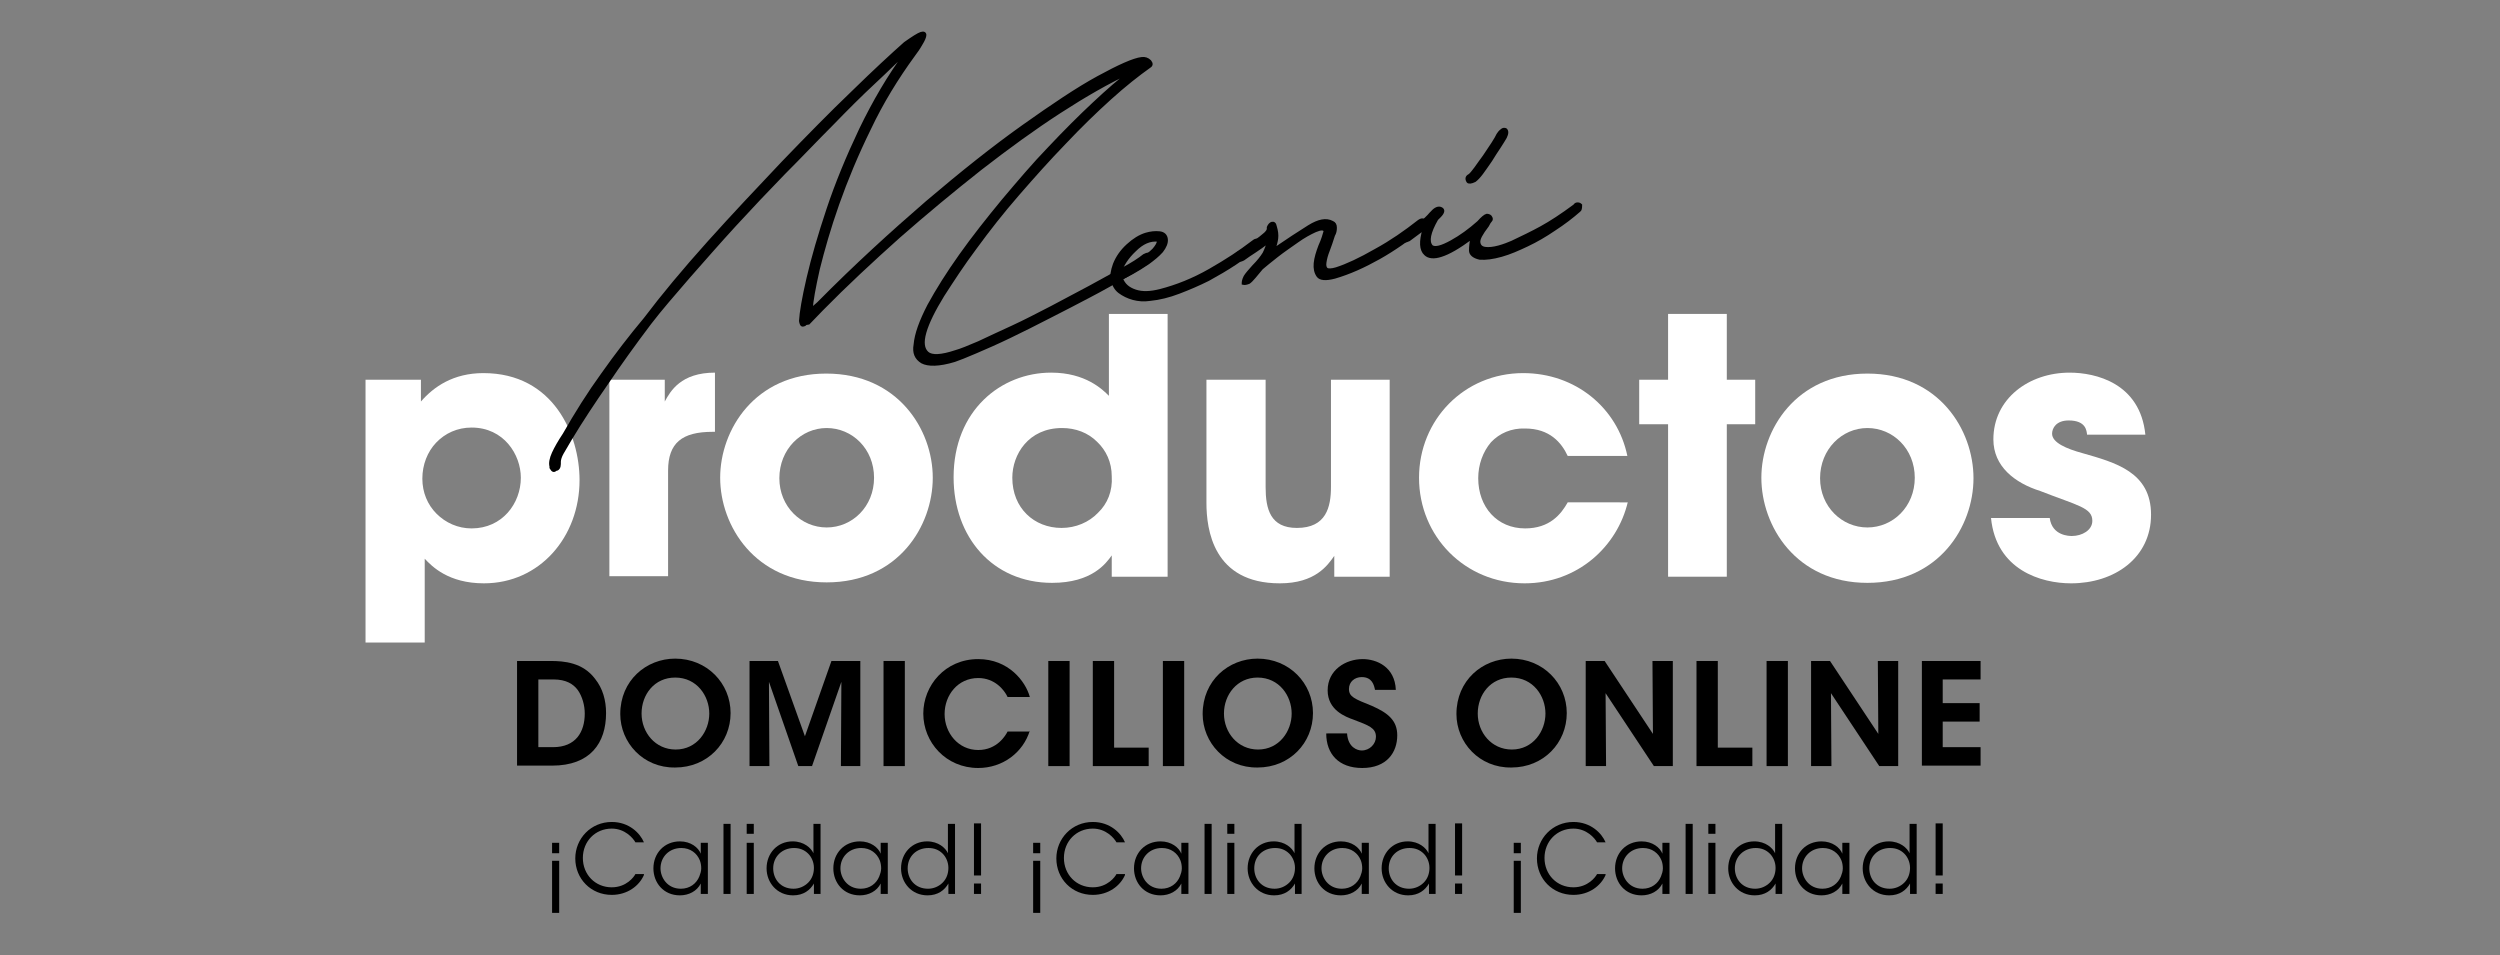 <?xml version="1.0" encoding="utf-8"?>
<!-- Generator: Adobe Illustrator 25.0.0, SVG Export Plug-In . SVG Version: 6.00 Build 0)  -->
<svg version="1.1" id="Layer_1" xmlns="http://www.w3.org/2000/svg" xmlns:xlink="http://www.w3.org/1999/xlink" x="0px" y="0px"
	 viewBox="0 0 528 201.7" style="enable-background:new 0 0 528 201.7;" xml:space="preserve">
<rect x="0" y="0" width="528" height="201.7" fill="#808080" stroke="none"/>
<style type="text/css">
	.st0{fill:#FFFFFF;}
	.st1{stroke:#000000;stroke-width:0.5;stroke-miterlimit:10;}
</style>
<g>
	<g>
		<g>
			<g>
				<path class="st0" d="M77.2,80.2h11.7v4.6c2.7-3.1,6.8-6,13.2-6c14.8,0,20.3,13,20.3,22.6c0,12-8.4,21.8-20.2,21.8
					c-7.5,0-11-3.6-12.5-5.2v3.8v13.9H77.2V80.2z M110,100.9c0-4.9-3.6-10.6-10.4-10.6c-3,0-5.6,1.2-7.5,3.2
					c-1.8,1.9-2.9,4.6-2.9,7.6c0,2.9,1.1,5.5,3,7.4s4.5,3.1,7.4,3.1C106.1,111.6,110,106.3,110,100.9L110,100.9z"/>
				<path class="st0" d="M128.7,80.2h11.7v4.6c1.2-2.2,3.4-6.1,10.6-6.1v12.5h-0.5c-6.4,0-9.4,2.3-9.4,8.2v22.3h-12.4V80.2z"/>
				<path class="st0" d="M152.1,100.9c0-10.1,7.3-22,22.4-22S197,90.7,197,100.9c0,10.2-7.3,22.1-22.4,22.1S152.1,111.1,152.1,100.9
					L152.1,100.9z M164.6,101c0,6,4.6,10.4,10,10.4c5.4,0,10-4.4,10-10.5c0-6.1-4.6-10.5-10-10.5C169.2,90.4,164.6,94.9,164.6,101
					L164.6,101z"/>
				<path class="st0" d="M246.6,121.8h-11.8v-4.5c-1.2,1.7-4.2,5.8-12.6,5.8c-12.6,0-20.8-9.7-20.8-22.3c0-14.1,10-22.1,20.6-22.1
					c7.3,0,10.9,3.6,12.2,4.9v-4.5V66.3h12.4V121.8z M213.8,100.9c0,6.4,4.6,10.6,10.4,10.6c3,0,5.8-1.2,7.7-3.2
					c2-1.9,3.1-4.6,2.9-7.7c0-3-1.2-5.5-3.1-7.3c-1.9-1.9-4.5-2.9-7.4-2.9C217.2,90.4,213.8,96,213.8,100.9L213.8,100.9z"/>
				<path class="st0" d="M293.4,121.8h-11.6v-4.4c-1.4,2-4,5.8-11.5,5.8c-14.1,0-15.5-11.4-15.5-17v-26h12.5v22.7
					c0,4.6,1,8.6,6.6,8.6c6.2,0,7.2-4.4,7.2-8.7V80.2h12.4V121.8z"/>
				<path class="st0" d="M343.8,106c-2.2,9.4-10.6,17.2-21.8,17.2c-12.6,0-22.3-9.9-22.3-22.3c0-12.2,9.5-22.1,22-22.1
					c11,0,19.9,7.3,22,17.5h-12.6c-1.3-2.8-3.8-5.8-9-5.8c-2.9-0.1-5.4,1-7.2,2.9c-1.7,2-2.7,4.7-2.7,7.6c0,6.1,4,10.6,9.9,10.6
					c5.2,0,7.6-3,9-5.5H343.8z"/>
				<path class="st0" d="M352.3,89.6h-6.1v-9.4h6.1V66.3h12.4v13.9h6v9.4h-6v32.2h-12.4V89.6z"/>
				<path class="st0" d="M372,100.9c0-10.1,7.3-22,22.4-22s22.4,11.9,22.4,22.1c0,10.2-7.3,22.1-22.4,22.1S372,111.1,372,100.9
					L372,100.9z M384.4,101c0,6,4.6,10.4,10,10.4c5.4,0,10-4.4,10-10.5c0-6.1-4.6-10.5-10-10.5C389,90.4,384.4,94.9,384.4,101
					L384.4,101z"/>
				<path class="st0" d="M440.8,91.9c-0.1-0.9-0.2-3.1-3.9-3.1c-2.6,0-3.5,1.6-3.5,2.8c0,1.9,3.1,3.2,6.4,4.1c7,2,14.5,4,14.5,13
					c0,9.1-7.7,14.5-16.9,14.5c-6.3,0-15.8-2.8-16.9-13.8h12.4c0.5,3.8,4.2,3.8,4.7,3.8c2.1,0,4.3-1.2,4.3-3.2c0-2.8-3.1-3.2-11-6.3
					c-5.4-1.7-9.9-5.2-9.9-10.9c0-8.6,7.5-14.1,16.1-14.1c5.5,0,14.9,2.2,16,13.1H440.8z"/>
			</g>
		</g>
	</g>
	<g>
		<g>
			<path class="st1" d="M169.2,68.5c-0.1-0.3-0.2-0.5-0.2-0.7c0.1-1.8,0.6-4.8,1.6-9.1c1-4.3,2.4-9.1,4.2-14.5
				c1.8-5.4,4.1-11,6.9-16.9c2.8-5.8,6-11.3,9.7-16.3c-1.8,1.7-4,3.9-6.8,6.5c-2.8,2.6-5.7,5.5-8.9,8.8c-3.2,3.2-6.5,6.7-10.1,10.3
				c-3.5,3.6-7,7.3-10.4,11c-3.4,3.7-6.6,7.4-9.7,10.9c-3.1,3.6-5.9,6.8-8.2,9.8c-3.4,4.5-6.4,8.7-9.1,12.7
				c-2.7,3.9-5.3,7.8-7.7,11.8c-0.7,1.2-1.3,2.2-1.7,2.9c-0.4,0.7-0.6,1.4-0.6,1.8V98c0,0.7-0.3,1.2-0.8,1.2
				c-0.4,0.4-0.7,0.3-1.1-0.4v-0.3c-0.2-0.7,0-1.7,0.5-2.8c0.5-1.1,1.3-2.5,2.3-4c2.5-4.4,5.2-8.7,8.1-12.7c2.9-4.1,5.9-8,9-11.7
				c3.7-4.9,8.2-10.3,13.4-16.1c5.2-5.8,10.5-11.4,15.7-16.9c5.2-5.4,10.1-10.4,14.8-14.9c4.6-4.5,8.3-7.9,11-10.3
				c1.7-1.2,2.8-1.9,3.4-2.1c0.6-0.2,0.9,0,0.9,0.4s-0.3,1.1-0.8,1.9c-0.5,0.9-1,1.6-1.6,2.4c-3.5,4.8-6.7,10-9.3,15.5
				c-2.7,5.5-4.9,10.8-6.7,15.9c-1.8,5.1-3.1,9.7-4.1,13.7c-0.9,4-1.4,6.8-1.5,8.5l0.6-0.6l0.8-0.7c7.8-7.9,15.5-14.9,22.9-21.3
				c7.4-6.3,14.2-11.7,20.4-16.1c6.2-4.4,11.4-7.9,15.8-10.3c4.4-2.4,7.5-3.8,9.2-4c0.7-0.1,1.3,0.1,1.8,0.6
				c0.4,0.5,0.4,0.9-0.1,1.2c-2.4,1.7-5.2,3.9-8.3,6.7c-3.1,2.8-6.3,5.9-9.6,9.4c-3.3,3.4-6.6,7.1-9.9,10.9
				c-3.3,3.8-6.2,7.5-8.9,11.2c-2.7,3.6-4.9,7-6.9,10.1c-1.9,3.1-3.2,5.7-3.8,7.8c-0.6,2.1-0.4,3.5,0.5,4.3c0.9,0.8,2.9,0.7,5.9-0.3
				c1.1-0.3,2.8-1,4.9-1.9c2.1-1,4.5-2.1,7.1-3.3c2.6-1.2,5.3-2.6,8.2-4.1c2.8-1.5,5.5-2.9,8.1-4.3c2.5-1.4,4.8-2.6,6.9-3.8
				c2.1-1.1,3.6-2.1,4.6-2.9c0.7-0.4,1.3-0.4,1.6,0c0.3,0.4,0.1,0.9-0.8,1.6c-1.1,0.8-2.8,1.8-5,3.1c-2.2,1.2-4.6,2.6-7.3,4
				c-2.7,1.4-5.5,2.9-8.5,4.4c-2.9,1.5-5.7,2.9-8.4,4.2c-2.7,1.3-5,2.3-7.1,3.2c-2.1,0.9-3.6,1.5-4.5,1.8c-3.3,1-5.6,1-6.9,0.3
				c-1.3-0.8-1.8-2-1.5-3.7c0.2-2.3,1.2-5,2.9-8.3c1.8-3.3,4-6.8,6.7-10.6c2.7-3.8,5.7-7.6,9-11.6c3.3-3.9,6.5-7.7,9.8-11.1
				c3.3-3.5,6.4-6.6,9.4-9.4c3-2.8,5.5-5,7.6-6.5c-4.5,2.1-9.4,4.9-14.8,8.4c-5.4,3.5-10.9,7.5-16.7,12c-5.7,4.5-11.5,9.3-17.2,14.3
				c-5.7,5.1-11.2,10.2-16.3,15.4l-2.8,2.9l-0.6,0.1c-0.2,0.2-0.3,0.3-0.4,0.3l-0.1,0C169.5,68.8,169.3,68.7,169.2,68.5z"/>
			<path class="st1" d="M235.3,55.8c0.6-1.5,1.5-2.8,2.8-4c1.3-1.2,2.6-2,3.9-2.4c1-0.3,2-0.4,2.9-0.3c0.9,0.1,1.4,0.6,1.5,1.4
				c0.1,0.8-0.3,1.7-1,2.6c-0.8,0.9-1.8,1.7-2.9,2.5c-1.2,0.8-2.3,1.5-3.4,2.1c-1.1,0.6-1.9,1-2.2,1.1c0.5,1.3,1.4,2.1,2.9,2.6
				c1.5,0.5,3.2,0.4,5.2-0.1c3.5-0.9,7-2.3,10.5-4.3c3.5-2,6.4-3.9,9-5.9c0.6-0.5,1-0.6,1.4-0.2c0.4,0.4,0.3,0.9-0.3,1.4
				c-1.3,1.1-2.9,2.2-4.7,3.4c-1.8,1.2-3.7,2.3-5.7,3.4c-2,1-4.1,1.9-6.2,2.7c-2.1,0.8-4.1,1.3-6.1,1.5c-1.3,0.2-2.5,0.1-3.6-0.2
				c-1.1-0.3-2.1-0.8-2.9-1.4c-0.8-0.6-1.3-1.5-1.5-2.5C234.6,58.4,234.8,57.2,235.3,55.8z M244.6,50.8c-1.7-0.2-3.3,0.5-4.9,2.1
				c-1.6,1.5-2.6,3.1-3.1,4.6c0.4-0.2,1-0.6,1.8-1.1c0.8-0.5,1.7-1.1,2.7-1.7c0.9-0.6,1.8-1.3,2.5-2C244.2,52,244.6,51.4,244.6,50.8
				z"/>
			<path class="st1" d="M262.9,58.4c0.3-0.5,0.9-1.2,1.8-2.2c1-1,1.7-1.9,2.2-2.7c0.4-0.8,0.7-1.6,0.9-2.4c-0.9,0.8-1.8,1.4-2.7,2
				c-0.9,0.6-1.7,1.1-2.5,1.7c-0.5,0.3-1,0.3-1.3-0.3c-0.3-0.5-0.2-1,0.5-1.3c0.5-0.3,1.2-0.8,1.9-1.3c0.7-0.5,1.4-1,2-1.4
				c0.6-0.4,1.1-0.9,1.5-1.2c0.4-0.4,0.6-0.7,0.6-1V48c0.2-0.5,0.5-0.8,0.8-0.9c0.4-0.1,0.7,0.1,0.8,0.7c0.3,1,0.4,1.8,0.3,2.6
				c-0.1,0.7-0.3,1.5-0.6,2.2c2.8-1.9,5.2-3.5,7.3-4.8c2.1-1.3,3.7-1.6,5-0.9c0.5,0.2,0.7,0.6,0.7,1.2s-0.1,1.1-0.4,1.6
				c-0.4,1.2-0.7,2.2-1.1,3.2c-0.4,1-0.6,1.8-0.7,2.5c-0.1,0.7,0,1.1,0.3,1.4c0.3,0.2,1,0.2,2-0.1c2.2-0.7,5-2,8.3-3.9
				c3.3-1.8,6.3-3.9,9.1-6.1c0.7-0.5,1.1-0.4,1.4,0.1c0.3,0.5,0.2,0.9-0.3,1.2c-3.1,2.5-6.2,4.7-9.4,6.5c-3.2,1.8-6.3,3.2-9.4,4.1
				c-1.9,0.5-3.1,0.4-3.6-0.3c-0.5-0.7-0.7-1.6-0.6-2.7c0.1-1.1,0.5-2.4,1-3.7c0.6-1.3,0.9-2.4,1.1-3.1c-0.2-0.5-0.8-0.5-2,0
				c-1.1,0.5-2.4,1.2-3.8,2.2c-1.4,1-2.9,2-4.3,3.1c-1.4,1.1-2.5,2-3.2,2.6c-0.5,0.6-1,1.2-1.5,1.8c-0.5,0.6-0.9,1-1.2,1.2
				c-0.5,0.2-0.9,0.3-1.3,0.2C262.5,59.6,262.5,59.2,262.9,58.4z"/>
			<path class="st1" d="M312.5,54.6c-1.3-0.3-2-0.9-2-1.7c0-0.8,0.1-1.7,0.3-2.6c-2.7,2-4.8,3.2-6.4,3.7c-1.5,0.5-2.7,0.4-3.4-0.3
				c-1-0.9-1.1-2.7-0.3-5.3l-3.1,2.3c-0.8,0.4-1.4,0.4-1.7-0.1c-0.2-0.4,0-0.8,0.6-1.2c1-0.6,2.1-1.3,3.2-2.1
				c1.1-0.8,1.9-1.6,2.4-2.2l0.3-0.3c0.7-0.8,1.4-1.1,2-0.8c0.6,0.3,0.5,0.9-0.3,1.7l-0.6,0.6c-1.6,2.8-2,4.7-1.1,5.7
				c0.7,0.5,2.1,0.1,4.1-1c2-1.1,3.9-2.5,5.7-4.1c0.8-0.9,1.4-1.4,1.8-1.5c0.3,0,0.6,0.1,0.8,0.3c0.3,0.4,0.3,0.7,0.1,0.9
				c-0.2,0.2-0.4,0.5-0.7,1.1c-1.3,1.7-1.9,2.8-1.8,3.5c0.1,0.7,0.5,1.1,1.3,1.2c0.7,0.1,1.7,0,2.8-0.3c1.1-0.3,2.1-0.7,2.8-1
				c2.1-1,4.2-2,6.2-3.1c2-1.1,4.3-2.6,7-4.6c0.2-0.3,0.4-0.4,0.7-0.4c0.3,0,0.5,0.1,0.7,0.3c0,0.7-0.1,1.1-0.3,1.2
				c-1.6,1.4-3.3,2.7-5.3,4c-1.9,1.3-3.8,2.4-5.7,3.3c-1.9,0.9-3.7,1.7-5.5,2.2C315.3,54.5,313.8,54.7,312.5,54.6z M310,38.4
				c-0.4-0.6-0.3-1.1,0.3-1.4c0.3-0.2,0.7-0.7,1.3-1.5c0.6-0.8,1.1-1.6,1.8-2.5c0.6-0.9,1.2-1.8,1.8-2.7c0.6-0.9,0.9-1.5,1.1-1.9
				c0.2-0.3,0.4-0.6,0.8-0.9c0.3-0.3,0.6-0.3,0.9-0.2c0.4,0.3,0.4,0.9,0,1.7c-0.3,0.5-0.7,1.2-1.3,2.1c-0.6,0.9-1.2,1.8-1.8,2.8
				c-0.7,1-1.3,1.9-1.9,2.7c-0.6,0.8-1.1,1.3-1.5,1.6C310.7,38.6,310.2,38.6,310,38.4z"/>
		</g>
	</g>
	<g>
		<path d="M109.3,139.6h7c2.8,0,6.8,0.3,9.4,3.8c1.6,2,2.3,4.5,2.3,7.2c0,6.3-3.3,11.1-11.4,11.1h-7.4V139.6z M113.7,157.8h3.1
			c4.8,0,6.7-3.2,6.7-7.1c0-1.7-0.5-3.6-1.5-5c-0.9-1.2-2.4-2.2-5.1-2.2h-3.2V157.8z"/>
		<path d="M131,150.8c0-7.1,5.5-11.7,11.6-11.7c6.7,0,11.7,5.2,11.7,11.5s-4.9,11.5-11.7,11.5C135.8,162.2,131,156.8,131,150.8
			L131,150.8z M135.5,150.7c0,4,2.9,7.6,7.2,7.6c4.5,0,7.1-3.9,7.1-7.6c0-3.7-2.6-7.6-7.2-7.6C138.2,143.1,135.5,146.7,135.5,150.7
			L135.5,150.7z"/>
		<path d="M158.3,161.8v-22.2h6l5.7,15.9l5.6-15.9h6.1v22.2h-4.1l0.1-17.8l-6.2,17.8h-2.9l-6.2-17.8l0.1,17.8H158.3z"/>
		<path d="M186.6,139.6h4.5v22.2h-4.5V139.6z"/>
		<path d="M217.5,154.3c-1.4,4.6-5.7,7.9-10.9,7.9c-6.8,0-11.6-5.4-11.6-11.5c0-5.9,4.6-11.5,11.6-11.5c6.4,0,10,4.7,10.9,8h-4.7
			c-0.7-1.5-2.7-4-6.2-4c-4.3,0-7.1,3.6-7.1,7.6c0,4,2.9,7.6,7.1,7.6c4,0,5.8-3.1,6.2-3.9H217.5z"/>
		<path d="M221.4,139.6h4.5v22.2h-4.5V139.6z"/>
		<path d="M230.8,139.6h4.5v18.3h7.3v3.9h-11.8V139.6z"/>
		<path d="M245.6,139.6h4.5v22.2h-4.5V139.6z"/>
		<path d="M254,150.8c0-7.1,5.5-11.7,11.6-11.7c6.7,0,11.7,5.2,11.7,11.5s-4.9,11.5-11.7,11.5C258.8,162.2,254,156.8,254,150.8
			L254,150.8z M258.5,150.7c0,4,2.9,7.6,7.2,7.6c4.5,0,7.1-3.9,7.1-7.6c0-3.7-2.6-7.6-7.2-7.6C261.3,143.1,258.5,146.7,258.5,150.7
			L258.5,150.7z"/>
		<path d="M284.5,154.9c0.2,3,2.2,3.6,3.1,3.6c1.7,0,3-1.4,3-2.9c0-1.9-1.6-2.4-4.7-3.6c-1.7-0.6-5.5-2-5.5-6.2
			c0-4.3,3.8-6.6,7.4-6.6c2.9,0,6.8,1.6,7,6.5h-4.4c-0.2-1-0.6-2.7-2.8-2.7c-1.5,0-2.7,1-2.7,2.5c0,1.7,1.2,2.1,4.9,3.6
			c3.4,1.5,5.3,3.1,5.3,6.2c0,3.6-2.2,6.9-7.4,6.9c-5,0-7.6-3-7.6-7.3H284.5z"/>
		<path d="M307.6,150.8c0-7.1,5.5-11.7,11.6-11.7c6.7,0,11.7,5.2,11.7,11.5s-4.9,11.5-11.7,11.5
			C312.4,162.2,307.6,156.8,307.6,150.8L307.6,150.8z M312.1,150.7c0,4,2.9,7.6,7.2,7.6c4.5,0,7.1-3.9,7.1-7.6
			c0-3.7-2.6-7.6-7.2-7.6C314.8,143.1,312.1,146.7,312.1,150.7L312.1,150.7z"/>
		<path d="M349.1,155l-0.1-15.4h4.3v22.2h-4l-10.2-15.4l0.1,15.4h-4.3v-22.2h4L349.1,155z"/>
		<path d="M358.3,139.6h4.5v18.3h7.3v3.9h-11.8V139.6z"/>
		<path d="M373.1,139.6h4.5v22.2h-4.5V139.6z"/>
		<path d="M396.7,155l-0.1-15.4h4.3v22.2h-4l-10.2-15.4l0.1,15.4h-4.3v-22.2h4L396.7,155z"/>
		<path d="M405.9,139.6h12.4v3.9h-8v5h7.8v3.9h-7.8v5.4h8v3.9h-12.4V139.6z"/>
		<path d="M116.6,178h1.5v2.2h-1.5V178z M116.6,181.8h1.5v11h-1.5V181.8z"/>
		<path d="M136,184.8c-1,2.3-3.5,4.2-6.8,4.2c-4.4,0-7.7-3.4-7.7-7.7c0-4.2,3.3-7.7,7.7-7.7c3.7,0,6,2.4,6.8,4.3h-1.8
			c-0.5-0.9-2.2-2.9-5-2.9c-3.5,0-6.1,2.7-6.1,6.2c0,3.5,2.6,6.2,6.1,6.2c3.1,0,4.7-2.2,5-2.8H136z"/>
		<path d="M149.5,188.8H148v-2.2c-0.8,1.6-2.5,2.5-4.4,2.5c-3.5,0-5.6-2.7-5.6-5.7c0-3.2,2.3-5.7,5.6-5.7c2.3,0,3.9,1.3,4.4,2.6V178
			h1.5V188.8z M139.5,183.4c0,1.9,1.4,4.3,4.3,4.3c1.9,0,3.3-1.1,3.9-2.6c0.2-0.5,0.4-1.1,0.4-1.7c0-0.6-0.1-1.2-0.3-1.7
			c-0.6-1.5-2-2.6-3.9-2.6C141.3,179.1,139.5,181,139.5,183.4L139.5,183.4z"/>
		<path d="M152.8,174h1.5v14.8h-1.5V174z"/>
		<path d="M157.7,174h1.5v2.1h-1.5V174z M157.7,178h1.5v10.8h-1.5V178z"/>
		<path d="M173.3,188.8h-1.4v-2.2c-0.8,1.4-2.2,2.5-4.4,2.5c-3.4,0-5.6-2.7-5.6-5.7c0-3.2,2.3-5.7,5.5-5.7c2.4,0,3.9,1.4,4.4,2.5
			v-2.3V174h1.5V188.8z M163.3,183.4c0,2.2,1.5,4.3,4.3,4.3c1.2,0,2.3-0.5,3.1-1.3c0.8-0.8,1.2-1.9,1.2-3.1c0-1.2-0.5-2.3-1.2-3
			c-0.8-0.8-1.8-1.2-3-1.2C165.2,179.1,163.3,180.9,163.3,183.4L163.3,183.4z"/>
		<path d="M187.5,188.8H186v-2.2c-0.8,1.6-2.5,2.5-4.4,2.5c-3.5,0-5.6-2.7-5.6-5.7c0-3.2,2.3-5.7,5.6-5.7c2.3,0,3.9,1.3,4.4,2.6V178
			h1.5V188.8z M177.5,183.4c0,1.9,1.4,4.3,4.3,4.3c1.9,0,3.3-1.1,3.9-2.6c0.2-0.5,0.4-1.1,0.4-1.7c0-0.6-0.1-1.2-0.3-1.7
			c-0.6-1.5-2-2.6-3.9-2.6C179.3,179.1,177.5,181,177.5,183.4L177.5,183.4z"/>
		<path d="M201.7,188.8h-1.4v-2.2c-0.8,1.4-2.2,2.5-4.4,2.5c-3.4,0-5.6-2.7-5.6-5.7c0-3.2,2.3-5.7,5.5-5.7c2.4,0,3.9,1.4,4.4,2.5
			v-2.3V174h1.5V188.8z M191.7,183.4c0,2.2,1.5,4.3,4.3,4.3c1.2,0,2.3-0.5,3.1-1.3c0.8-0.8,1.2-1.9,1.2-3.1c0-1.2-0.5-2.3-1.2-3
			c-0.8-0.8-1.8-1.2-3-1.2C193.5,179.1,191.7,180.9,191.7,183.4L191.7,183.4z"/>
		<path d="M207.2,184.9h-1.5v-11h1.5V184.9z M207.2,188.8h-1.5v-2.2h1.5V188.8z"/>
		<path d="M218.2,178h1.5v2.2h-1.5V178z M218.2,181.8h1.5v11h-1.5V181.8z"/>
		<path d="M237.6,184.8c-1,2.3-3.5,4.2-6.8,4.2c-4.4,0-7.7-3.4-7.7-7.7c0-4.2,3.3-7.7,7.7-7.7c3.7,0,6,2.4,6.8,4.3h-1.8
			c-0.5-0.9-2.2-2.9-5-2.9c-3.5,0-6.1,2.7-6.1,6.2c0,3.5,2.6,6.2,6.1,6.2c3.1,0,4.7-2.2,5-2.8H237.6z"/>
		<path d="M251,188.8h-1.5v-2.2c-0.8,1.6-2.5,2.5-4.4,2.5c-3.5,0-5.6-2.7-5.6-5.7c0-3.2,2.3-5.7,5.6-5.7c2.3,0,3.9,1.3,4.4,2.6V178
			h1.5V188.8z M241,183.4c0,1.9,1.4,4.3,4.3,4.3c1.9,0,3.3-1.1,3.9-2.6c0.2-0.5,0.4-1.1,0.4-1.7c0-0.6-0.1-1.2-0.3-1.7
			c-0.6-1.5-2-2.6-3.9-2.6C242.8,179.1,241,181,241,183.4L241,183.4z"/>
		<path d="M254.4,174h1.5v14.8h-1.5V174z"/>
		<path d="M259.2,174h1.5v2.1h-1.5V174z M259.2,178h1.5v10.8h-1.5V178z"/>
		<path d="M274.9,188.8h-1.4v-2.2c-0.8,1.4-2.2,2.5-4.4,2.5c-3.4,0-5.6-2.7-5.6-5.7c0-3.2,2.3-5.7,5.5-5.7c2.4,0,3.9,1.4,4.4,2.5
			v-2.3V174h1.5V188.8z M264.9,183.4c0,2.2,1.5,4.3,4.3,4.3c1.2,0,2.3-0.5,3.1-1.3c0.8-0.8,1.2-1.9,1.2-3.1c0-1.2-0.5-2.3-1.2-3
			c-0.8-0.8-1.8-1.2-3-1.2C266.7,179.1,264.9,180.9,264.9,183.4L264.9,183.4z"/>
		<path d="M289.1,188.8h-1.5v-2.2c-0.8,1.6-2.5,2.5-4.4,2.5c-3.5,0-5.6-2.7-5.6-5.7c0-3.2,2.3-5.7,5.6-5.7c2.3,0,3.9,1.3,4.4,2.6
			V178h1.5V188.8z M279.1,183.4c0,1.9,1.4,4.3,4.3,4.3c1.9,0,3.3-1.1,3.9-2.6c0.2-0.5,0.4-1.1,0.4-1.7c0-0.6-0.1-1.2-0.3-1.7
			c-0.6-1.5-2-2.6-3.9-2.6C280.9,179.1,279.1,181,279.1,183.4L279.1,183.4z"/>
		<path d="M303.2,188.8h-1.4v-2.2c-0.8,1.4-2.2,2.5-4.4,2.5c-3.4,0-5.6-2.7-5.6-5.7c0-3.2,2.3-5.7,5.5-5.7c2.4,0,3.9,1.4,4.4,2.5
			v-2.3V174h1.5V188.8z M293.3,183.4c0,2.2,1.5,4.3,4.3,4.3c1.2,0,2.3-0.5,3.1-1.3c0.8-0.8,1.2-1.9,1.2-3.1c0-1.2-0.5-2.3-1.2-3
			c-0.8-0.8-1.8-1.2-3-1.2C295.1,179.1,293.3,180.9,293.3,183.4L293.3,183.4z"/>
		<path d="M308.8,184.9h-1.5v-11h1.5V184.9z M308.8,188.8h-1.5v-2.2h1.5V188.8z"/>
		<path d="M319.7,178h1.5v2.2h-1.5V178z M319.7,181.8h1.5v11h-1.5V181.8z"/>
		<path d="M339.1,184.8c-1,2.3-3.5,4.2-6.8,4.2c-4.4,0-7.7-3.4-7.7-7.7c0-4.2,3.3-7.7,7.7-7.7c3.7,0,6,2.4,6.8,4.3h-1.8
			c-0.5-0.9-2.2-2.9-5-2.9c-3.5,0-6.1,2.7-6.1,6.2c0,3.5,2.6,6.2,6.1,6.2c3.1,0,4.7-2.2,5-2.8H339.1z"/>
		<path d="M352.6,188.8h-1.5v-2.2c-0.8,1.6-2.5,2.5-4.4,2.5c-3.5,0-5.6-2.7-5.6-5.7c0-3.2,2.3-5.7,5.6-5.7c2.3,0,3.9,1.3,4.4,2.6
			V178h1.5V188.8z M342.6,183.4c0,1.9,1.4,4.3,4.3,4.3c1.9,0,3.3-1.1,3.9-2.6c0.2-0.5,0.4-1.1,0.4-1.7c0-0.6-0.1-1.2-0.3-1.7
			c-0.6-1.5-2-2.6-3.9-2.6C344.4,179.1,342.6,181,342.6,183.4L342.6,183.4z"/>
		<path d="M356,174h1.5v14.8H356V174z"/>
		<path d="M360.8,174h1.5v2.1h-1.5V174z M360.8,178h1.5v10.8h-1.5V178z"/>
		<path d="M376.4,188.8H375v-2.2c-0.8,1.4-2.2,2.5-4.4,2.5c-3.4,0-5.6-2.7-5.6-5.7c0-3.2,2.3-5.7,5.5-5.7c2.4,0,3.9,1.4,4.4,2.5
			v-2.3V174h1.5V188.8z M366.4,183.4c0,2.2,1.5,4.3,4.3,4.3c1.2,0,2.3-0.5,3.1-1.3c0.8-0.8,1.2-1.9,1.2-3.1c0-1.2-0.5-2.3-1.2-3
			c-0.8-0.8-1.8-1.2-3-1.2C368.3,179.1,366.4,180.9,366.4,183.4L366.4,183.4z"/>
		<path d="M390.6,188.8h-1.5v-2.2c-0.8,1.6-2.5,2.5-4.4,2.5c-3.5,0-5.6-2.7-5.6-5.7c0-3.2,2.3-5.7,5.6-5.7c2.3,0,3.9,1.3,4.4,2.6
			V178h1.5V188.8z M380.6,183.4c0,1.9,1.4,4.3,4.3,4.3c1.9,0,3.3-1.1,3.9-2.6c0.2-0.5,0.4-1.1,0.4-1.7c0-0.6-0.1-1.2-0.3-1.7
			c-0.6-1.5-2-2.6-3.9-2.6C382.4,179.1,380.6,181,380.6,183.4L380.6,183.4z"/>
		<path d="M404.8,188.8h-1.4v-2.2c-0.8,1.4-2.2,2.5-4.4,2.5c-3.4,0-5.6-2.7-5.6-5.7c0-3.2,2.3-5.7,5.5-5.7c2.4,0,3.9,1.4,4.4,2.5
			v-2.3V174h1.5V188.8z M394.8,183.4c0,2.2,1.5,4.3,4.3,4.3c1.2,0,2.3-0.5,3.1-1.3c0.8-0.8,1.2-1.9,1.2-3.1c0-1.2-0.5-2.3-1.2-3
			c-0.8-0.8-1.8-1.2-3-1.2C396.6,179.1,394.8,180.9,394.8,183.4L394.8,183.4z"/>
		<path d="M410.3,184.9h-1.5v-11h1.5V184.9z M410.3,188.8h-1.5v-2.2h1.5V188.8z"/>
	</g>
</g>
</svg>
